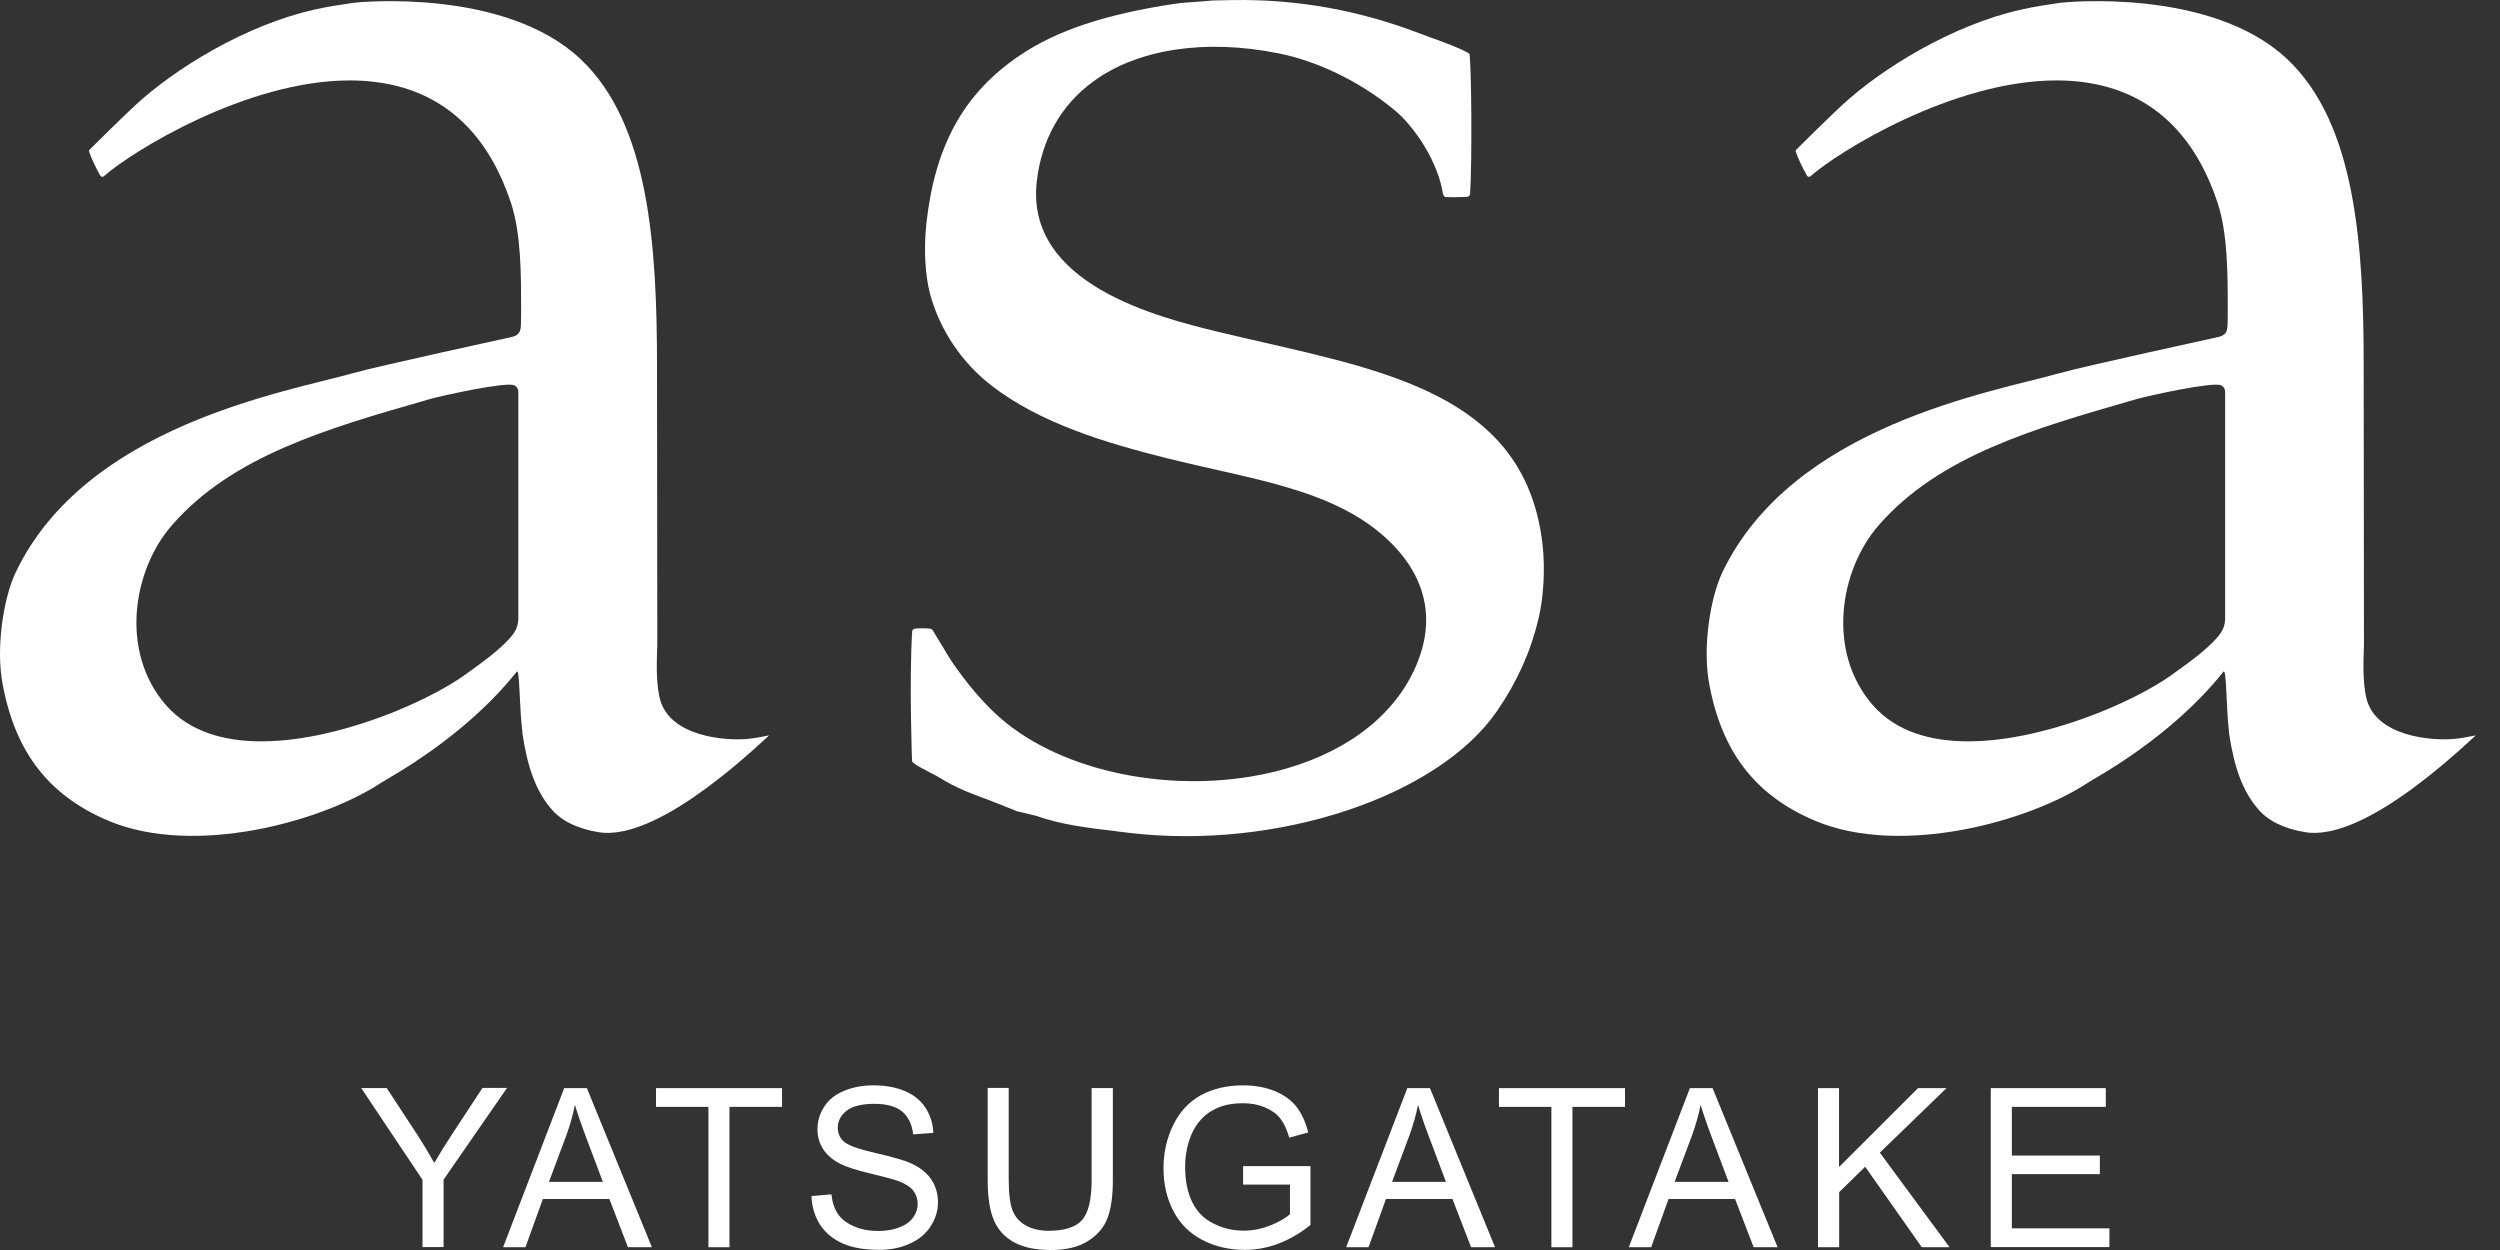 <svg width="72" height="36" viewBox="0 0 72 36" fill="none" xmlns="http://www.w3.org/2000/svg">
<rect x="0" y="0" width="72" height="36" fill="#333333" stroke="none"/>
<path d="M12.168 35.92V33.978L10.403 31.337H11.139L12.043 32.719C12.21 32.978 12.365 33.238 12.507 33.493C12.645 33.254 12.812 32.982 13.009 32.681L13.895 31.333H14.602L12.775 33.974V35.916H12.168V35.92Z" fill="white"/>
<path d="M14.489 35.92L16.249 31.338H16.902L18.775 35.92H18.085L17.55 34.531H15.635L15.133 35.92H14.489ZM15.81 34.037H17.362L16.885 32.769C16.739 32.384 16.63 32.066 16.559 31.819C16.5 32.112 16.417 32.405 16.312 32.694L15.81 34.037Z" fill="white"/>
<path d="M20.403 35.92V31.878H18.893V31.338H22.523V31.878H21.009V35.92H20.403Z" fill="white"/>
<path d="M23.372 34.447L23.945 34.397C23.97 34.627 24.032 34.816 24.133 34.962C24.233 35.109 24.384 35.226 24.593 35.318C24.802 35.41 25.036 35.452 25.295 35.452C25.525 35.452 25.73 35.418 25.906 35.347C26.082 35.28 26.215 35.184 26.299 35.062C26.387 34.941 26.429 34.811 26.429 34.669C26.429 34.527 26.387 34.401 26.303 34.292C26.22 34.184 26.082 34.096 25.889 34.02C25.768 33.974 25.496 33.899 25.074 33.798C24.651 33.698 24.358 33.602 24.191 33.514C23.974 33.401 23.811 33.259 23.702 33.087C23.593 32.915 23.543 32.727 23.543 32.518C23.543 32.288 23.61 32.07 23.74 31.869C23.869 31.668 24.062 31.517 24.317 31.413C24.572 31.308 24.848 31.258 25.157 31.258C25.496 31.258 25.797 31.312 26.056 31.421C26.316 31.53 26.517 31.693 26.654 31.903C26.793 32.116 26.868 32.355 26.88 32.627L26.299 32.669C26.266 32.38 26.161 32.162 25.981 32.011C25.801 31.865 25.534 31.79 25.182 31.79C24.831 31.79 24.547 31.857 24.38 31.991C24.212 32.124 24.128 32.288 24.128 32.476C24.128 32.639 24.187 32.777 24.308 32.882C24.425 32.987 24.731 33.095 25.22 33.208C25.709 33.321 26.052 33.418 26.232 33.501C26.5 33.623 26.696 33.782 26.822 33.97C26.947 34.158 27.014 34.376 27.014 34.623C27.014 34.87 26.943 35.096 26.805 35.314C26.667 35.531 26.466 35.699 26.203 35.816C25.944 35.937 25.647 35.996 25.32 35.996C24.906 35.996 24.559 35.937 24.279 35.816C23.999 35.694 23.777 35.514 23.618 35.272C23.464 35.029 23.38 34.753 23.372 34.447Z" fill="white"/>
<path d="M31.443 31.337H32.05V33.987C32.05 34.447 32 34.811 31.895 35.083C31.791 35.355 31.602 35.573 31.33 35.745C31.059 35.916 30.703 36 30.26 36C29.817 36 29.478 35.925 29.206 35.778C28.934 35.632 28.738 35.414 28.62 35.134C28.503 34.853 28.445 34.472 28.445 33.983V31.333H29.051V33.978C29.051 34.376 29.089 34.669 29.16 34.857C29.235 35.046 29.361 35.192 29.541 35.293C29.72 35.393 29.942 35.447 30.201 35.447C30.649 35.447 30.967 35.347 31.155 35.146C31.343 34.945 31.439 34.556 31.439 33.978V31.337H31.443Z" fill="white"/>
<path d="M35.801 34.121V33.585H37.741V35.28C37.444 35.519 37.135 35.694 36.821 35.816C36.503 35.937 36.181 35.996 35.847 35.996C35.395 35.996 34.989 35.9 34.621 35.707C34.253 35.514 33.977 35.234 33.789 34.87C33.601 34.506 33.509 34.1 33.509 33.648C33.509 33.196 33.601 32.786 33.789 32.401C33.977 32.016 34.245 31.727 34.592 31.538C34.943 31.35 35.345 31.258 35.801 31.258C36.131 31.258 36.432 31.312 36.7 31.417C36.967 31.526 37.176 31.672 37.331 31.865C37.482 32.057 37.599 32.309 37.678 32.614L37.13 32.765C37.063 32.53 36.976 32.346 36.875 32.217C36.775 32.083 36.629 31.978 36.436 31.894C36.248 31.815 36.035 31.773 35.805 31.773C35.529 31.773 35.286 31.815 35.085 31.898C34.885 31.982 34.722 32.095 34.596 32.233C34.471 32.371 34.374 32.522 34.308 32.685C34.191 32.97 34.132 33.275 34.132 33.606C34.132 34.016 34.203 34.355 34.341 34.631C34.479 34.908 34.688 35.113 34.956 35.242C35.223 35.376 35.512 35.443 35.813 35.443C36.077 35.443 36.332 35.393 36.583 35.293C36.834 35.192 37.022 35.083 37.151 34.97V34.117H35.801V34.121Z" fill="white"/>
<path d="M38.77 35.92L40.531 31.338H41.183L43.057 35.92H42.367L41.831 34.531H39.916L39.414 35.92H38.77ZM40.092 34.037H41.643L41.166 32.769C41.02 32.384 40.911 32.066 40.84 31.819C40.782 32.112 40.698 32.405 40.593 32.694L40.092 34.037Z" fill="white"/>
<path d="M44.68 35.92V31.878H43.17V31.338H46.8V31.878H45.286V35.92H44.68Z" fill="white"/>
<path d="M46.909 35.92L48.669 31.338H49.322L51.195 35.92H50.505L49.97 34.531H48.055L47.553 35.92H46.909ZM48.23 34.037H49.782L49.305 32.769C49.159 32.384 49.05 32.066 48.979 31.819C48.92 32.112 48.837 32.405 48.732 32.694L48.23 34.037Z" fill="white"/>
<path d="M52.358 35.92V31.338H52.964V33.61L55.239 31.338H56.059L54.139 33.196L56.147 35.92H55.348L53.717 33.602L52.968 34.334V35.92H52.358Z" fill="white"/>
<path d="M57.334 35.92V31.338H60.647V31.878H57.941V33.28H60.475V33.815H57.941V35.376H60.751V35.916H57.334V35.92Z" fill="white"/>
<path fill-rule="evenodd" clip-rule="evenodd" d="M43.124 20.464C43.697 19.627 44.086 18.761 44.307 17.827C44.458 17.208 44.504 16.362 44.425 15.684C43.964 11.595 40.305 10.758 36.432 9.871C35.968 9.766 35.504 9.657 35.048 9.549C33.396 9.143 29.532 8.197 29.858 5.238C29.992 4.028 30.553 3.028 31.481 2.35C32.765 1.408 34.718 1.111 36.83 1.538C37.88 1.747 39.13 2.308 40.196 3.199C40.623 3.555 41.33 4.472 41.531 5.439C41.551 5.535 41.551 5.677 41.652 5.677C41.752 5.677 41.911 5.686 42.25 5.669C42.296 5.665 42.333 5.631 42.338 5.585C42.4 4.66 42.379 1.923 42.321 1.555C42.175 1.429 41.447 1.165 41.163 1.065C41.066 1.031 40.983 0.998 40.924 0.977C39.163 0.299 37.386 -0.027 35.504 0.002L34.927 0.014C34.776 0.031 34.622 0.039 34.467 0.052C34.245 0.065 34.02 0.081 33.798 0.115C31.832 0.412 30.423 0.881 29.369 1.596C27.759 2.685 26.931 4.179 26.68 6.431C26.601 7.163 26.642 7.958 26.797 8.506C27.081 9.523 27.709 10.453 28.566 11.114C29.95 12.181 31.816 12.75 33.626 13.202C34.066 13.311 34.509 13.412 34.952 13.512C36.642 13.893 38.243 14.249 39.456 15.123C40.305 15.735 41.614 17.057 40.836 19.045C40.272 20.493 38.925 21.59 37.047 22.134C34.379 22.904 31.134 22.423 29.156 20.958C28.39 20.393 27.763 19.577 27.37 18.991L26.864 18.154C26.847 18.129 26.826 18.112 26.801 18.108C26.738 18.099 26.651 18.095 26.559 18.095C26.492 18.095 26.425 18.095 26.354 18.104C26.312 18.108 26.274 18.141 26.27 18.187C26.182 19.627 26.266 21.895 26.266 21.895C26.266 21.925 26.279 21.95 26.299 21.967C26.412 22.059 26.63 22.167 26.805 22.259C26.918 22.318 27.019 22.368 27.077 22.406C27.521 22.691 28.022 22.875 28.558 23.072L29.29 23.364L29.837 23.494C30.544 23.75 31.33 23.842 32.163 23.942L32.531 23.988C36.771 24.486 41.426 22.95 43.124 20.464Z" fill="white"/>
<path fill-rule="evenodd" clip-rule="evenodd" d="M64.193 21.054C64.193 21.083 64.197 21.1 64.197 21.117C64.344 22.117 64.594 22.787 65.025 23.293C65.318 23.641 65.778 23.867 66.389 23.967C67.133 24.093 68.588 23.708 71.302 21.18C71.286 21.184 71.269 21.188 71.252 21.188C71.073 21.226 70.872 21.263 70.688 21.28C70.102 21.339 68.379 21.242 68.141 20.058C68.049 19.614 68.061 19.095 68.082 18.564L68.074 10.557C68.074 7.079 67.848 3.555 65.866 1.697C63.679 -0.354 59.484 0.06 59.329 0.081C58.936 0.14 58.568 0.194 58.204 0.278C56.218 0.722 54.181 1.981 53.048 3.032C52.676 3.375 51.889 4.154 51.735 4.308C51.726 4.317 51.709 4.338 51.718 4.367C51.772 4.534 51.91 4.832 52.04 5.058C52.053 5.079 52.073 5.087 52.086 5.091C52.099 5.091 52.124 5.095 52.145 5.074C52.943 4.367 56.247 2.316 59.225 2.316C59.71 2.316 60.187 2.371 60.642 2.492C62.186 2.906 63.269 4.036 63.867 5.84C64.159 6.732 64.159 7.883 64.159 8.904V9.071C64.143 9.436 64.214 9.641 63.858 9.712C63.846 9.716 60.032 10.545 59.325 10.745C57.376 11.294 51.622 12.252 49.602 16.488C49.263 17.199 49.025 18.631 49.225 19.694C49.589 21.669 50.564 22.921 52.291 23.645C54.762 24.674 58.43 23.666 60.128 22.544C60.375 22.381 62.508 21.259 64.034 19.346C64.126 19.229 64.109 20.317 64.193 21.054ZM63.95 18.241C63.691 18.601 63.135 19.012 62.763 19.279L62.629 19.376C61.851 19.957 60.216 20.753 58.472 21.138C57.924 21.259 57.301 21.351 56.682 21.351C55.653 21.351 54.624 21.096 53.934 20.305C52.596 18.765 52.981 16.417 54.106 15.128C55.85 13.127 58.577 12.344 61.458 11.516L61.5 11.503C61.91 11.386 63.745 10.988 63.967 11.097C64.093 11.156 64.084 11.294 64.084 11.294V17.806C64.084 17.97 64.034 18.12 63.95 18.241Z" fill="white"/>
<path fill-rule="evenodd" clip-rule="evenodd" d="M15.041 21.054C15.041 21.083 15.045 21.1 15.045 21.117C15.192 22.117 15.443 22.787 15.873 23.293C16.166 23.641 16.626 23.867 17.237 23.967C17.981 24.093 19.436 23.708 22.151 21.18C22.134 21.184 22.117 21.188 22.101 21.188C21.921 21.226 21.72 21.263 21.536 21.28C20.95 21.339 19.227 21.242 18.989 20.058C18.897 19.614 18.91 19.095 18.93 18.564L18.922 10.557C18.922 7.079 18.696 3.555 16.714 1.697C14.527 -0.354 10.332 0.06 10.177 0.081C9.784 0.14 9.416 0.194 9.052 0.278C7.066 0.722 5.029 1.981 3.896 3.032C3.524 3.375 2.737 4.154 2.583 4.308C2.574 4.317 2.558 4.338 2.566 4.367C2.62 4.534 2.758 4.832 2.888 5.058C2.901 5.079 2.922 5.087 2.934 5.091C2.947 5.091 2.972 5.095 2.993 5.074C3.791 4.367 7.095 2.316 10.073 2.316C10.558 2.316 11.035 2.371 11.491 2.492C13.034 2.906 14.117 4.036 14.715 5.84C15.008 6.732 15.008 7.883 15.008 8.904V9.071C14.991 9.436 15.062 9.641 14.707 9.712C14.694 9.716 10.88 10.545 10.173 10.745C8.224 11.294 2.47 12.252 0.45 16.488C0.111 17.199 -0.127 18.631 0.074 19.694C0.437 21.669 1.412 22.921 3.139 23.645C5.611 24.674 9.278 23.666 10.976 22.544C11.223 22.381 13.356 21.259 14.882 19.346C14.97 19.229 14.953 20.317 15.041 21.054ZM14.794 18.241C14.535 18.601 13.979 19.012 13.607 19.279L13.473 19.376C12.695 19.957 11.06 20.753 9.316 21.138C8.768 21.259 8.145 21.351 7.526 21.351C6.497 21.351 5.468 21.096 4.778 20.305C3.44 18.765 3.825 16.417 4.95 15.128C6.694 13.127 9.42 12.344 12.302 11.516L12.344 11.503C12.754 11.386 14.589 10.988 14.811 11.097C14.937 11.156 14.928 11.294 14.928 11.294V17.806C14.928 17.97 14.878 18.12 14.794 18.241Z" fill="white"/>
</svg>
